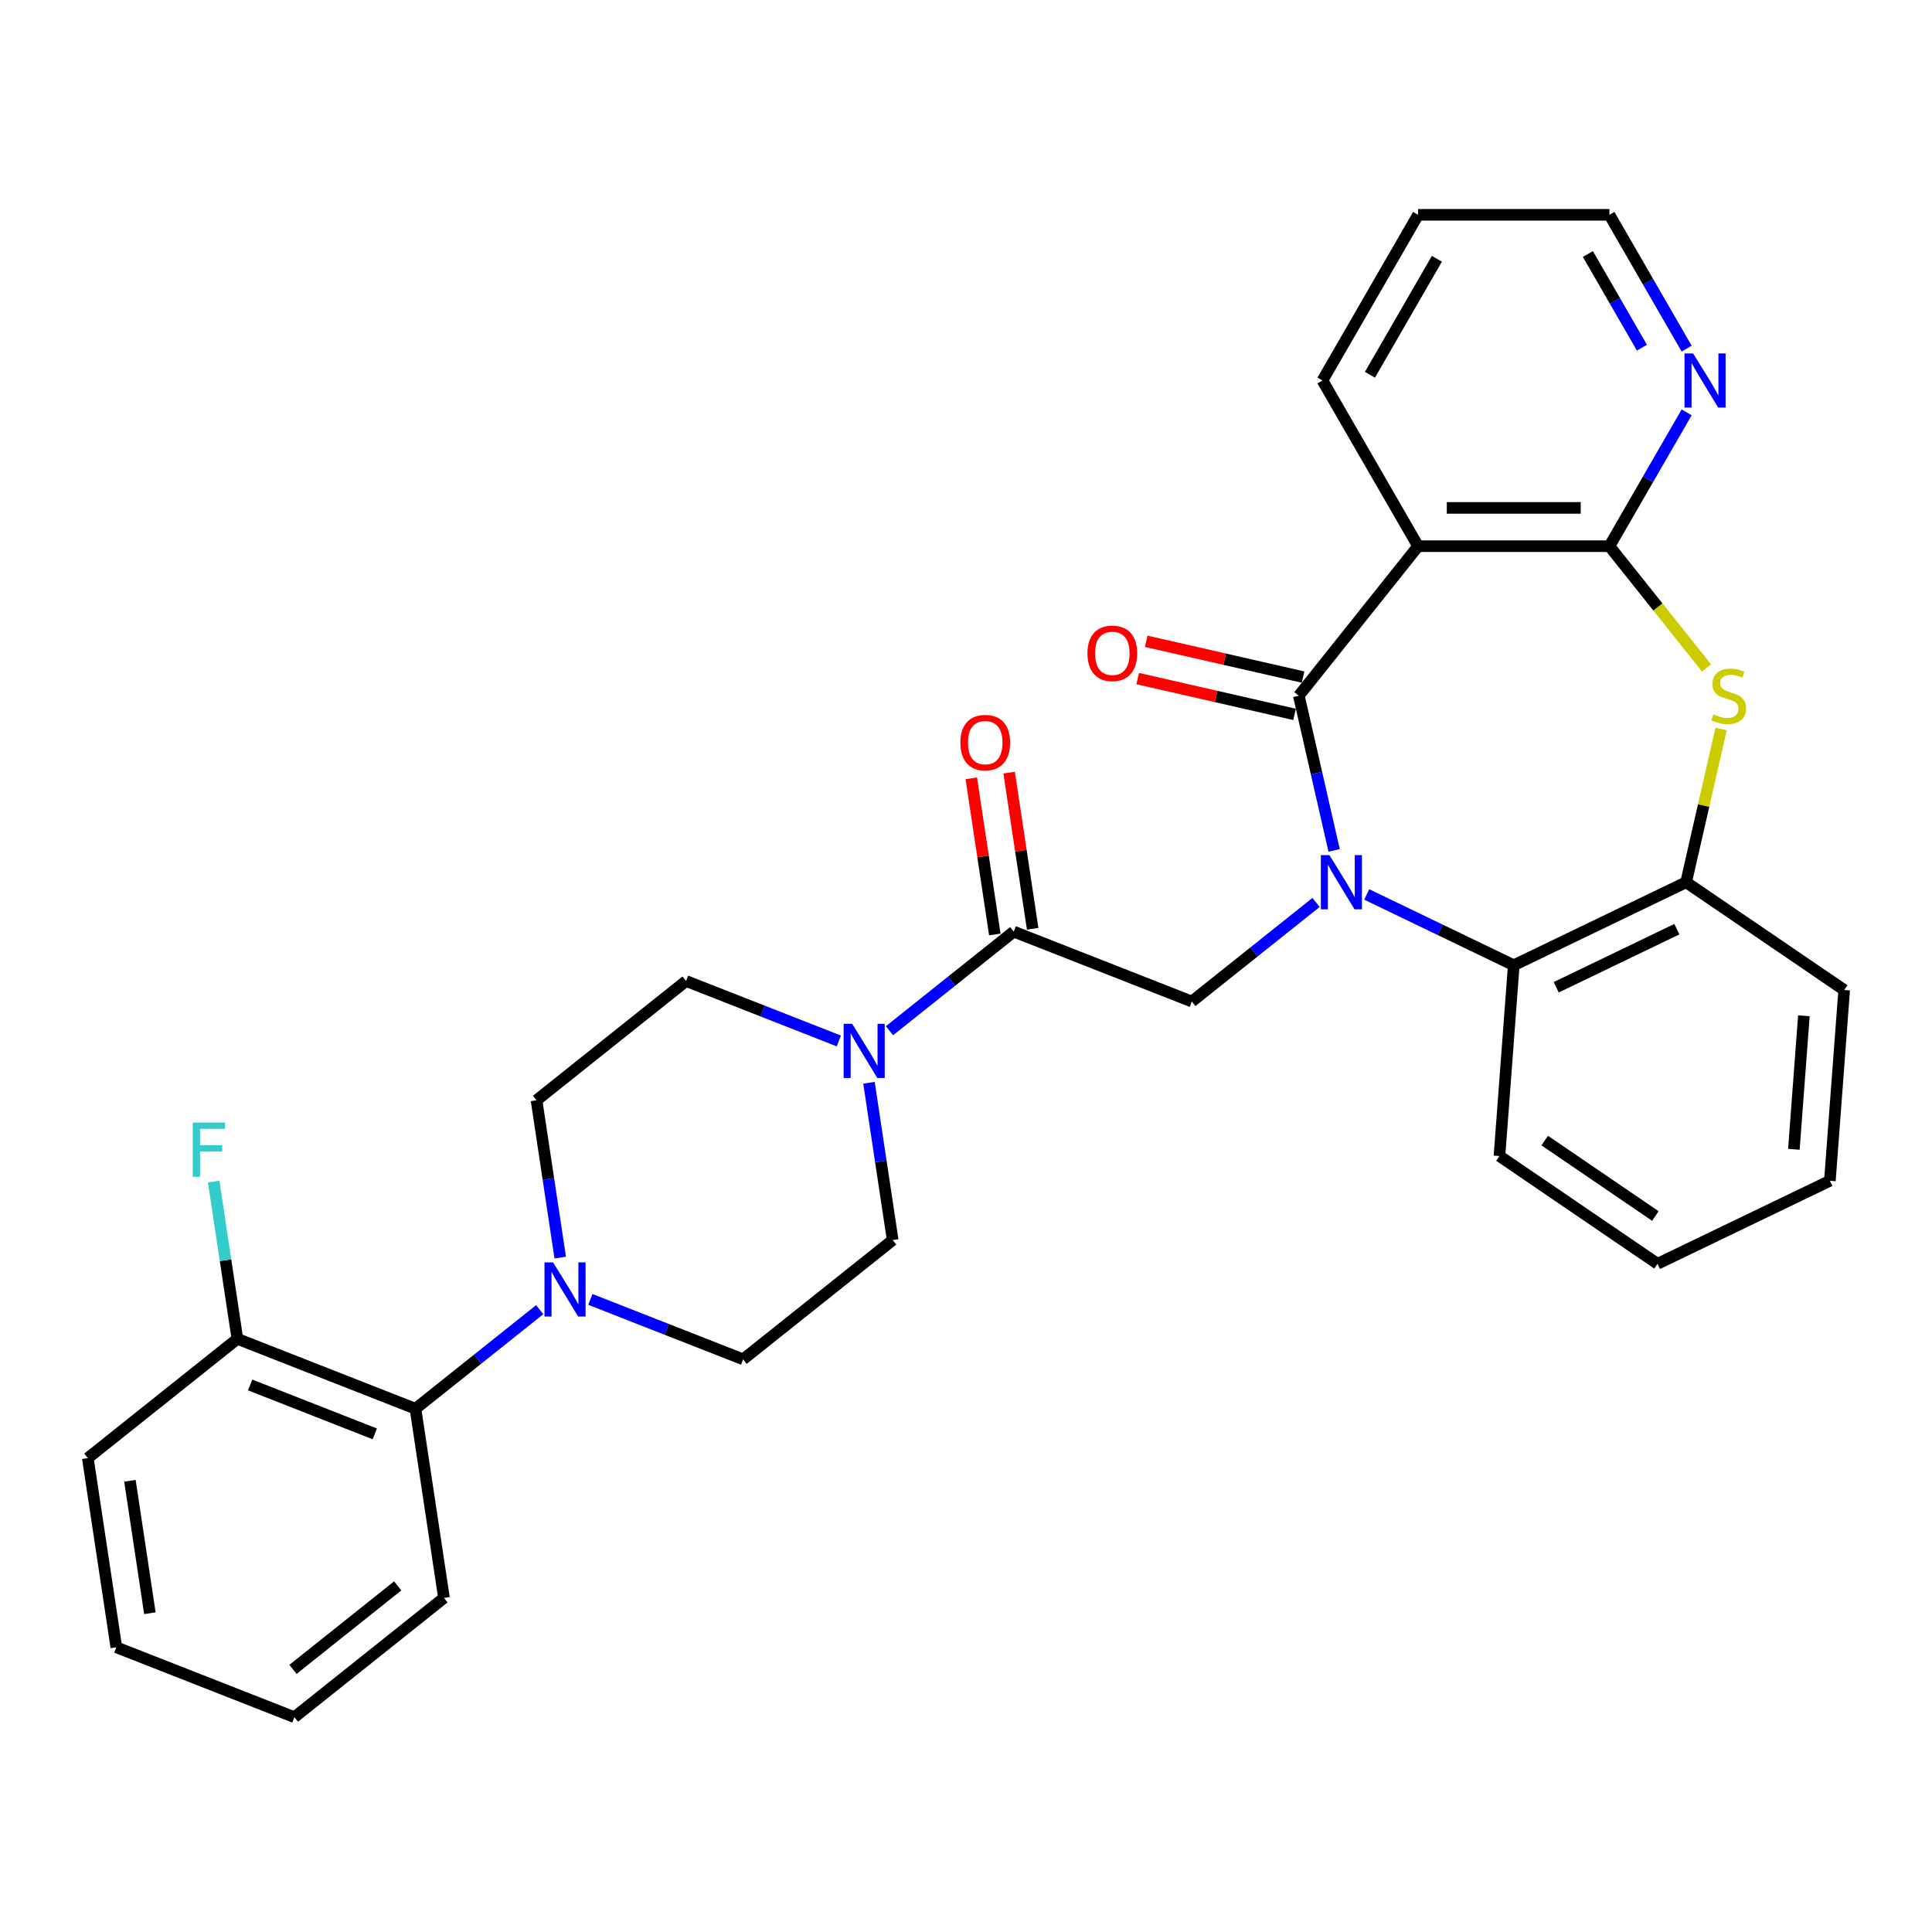 <?xml version='1.0' encoding='iso-8859-1'?>
<svg version='1.1' baseProfile='full'
              xmlns='http://www.w3.org/2000/svg'
                      xmlns:rdkit='http://www.rdkit.org/xml'
                      xmlns:xlink='http://www.w3.org/1999/xlink'
                  xml:space='preserve'
width='1000px' height='1000px' viewBox='0 0 1000 1000'>
<!-- END OF HEADER -->
<rect style='opacity:1.0;fill:#FFFFFF;stroke:none' width='1000' height='1000' x='0' y='0'> </rect>
<path class='bond-0' d='M 690.539,440.152 L 681.405,400.131' style='fill:none;fill-rule:evenodd;stroke:#0000FF;stroke-width:6px;stroke-linecap:butt;stroke-linejoin:miter;stroke-opacity:1' />
<path class='bond-0' d='M 681.405,400.131 L 672.27,360.111' style='fill:none;fill-rule:evenodd;stroke:#000000;stroke-width:6px;stroke-linecap:butt;stroke-linejoin:miter;stroke-opacity:1' />
<path class='bond-4' d='M 681.194,467.103 L 649.041,492.745' style='fill:none;fill-rule:evenodd;stroke:#0000FF;stroke-width:6px;stroke-linecap:butt;stroke-linejoin:miter;stroke-opacity:1' />
<path class='bond-4' d='M 649.041,492.745 L 616.888,518.386' style='fill:none;fill-rule:evenodd;stroke:#000000;stroke-width:6px;stroke-linecap:butt;stroke-linejoin:miter;stroke-opacity:1' />
<path class='bond-5' d='M 707.415,462.962 L 745.466,481.287' style='fill:none;fill-rule:evenodd;stroke:#0000FF;stroke-width:6px;stroke-linecap:butt;stroke-linejoin:miter;stroke-opacity:1' />
<path class='bond-5' d='M 745.466,481.287 L 783.518,499.611' style='fill:none;fill-rule:evenodd;stroke:#000000;stroke-width:6px;stroke-linecap:butt;stroke-linejoin:miter;stroke-opacity:1' />
<path class='bond-1' d='M 672.27,360.111 L 734.008,282.695' style='fill:none;fill-rule:evenodd;stroke:#000000;stroke-width:6px;stroke-linecap:butt;stroke-linejoin:miter;stroke-opacity:1' />
<path class='bond-12' d='M 674.474,350.458 L 633.879,341.192' style='fill:none;fill-rule:evenodd;stroke:#000000;stroke-width:6px;stroke-linecap:butt;stroke-linejoin:miter;stroke-opacity:1' />
<path class='bond-12' d='M 633.879,341.192 L 593.285,331.927' style='fill:none;fill-rule:evenodd;stroke:#FF0000;stroke-width:6px;stroke-linecap:butt;stroke-linejoin:miter;stroke-opacity:1' />
<path class='bond-12' d='M 670.067,369.765 L 629.472,360.5' style='fill:none;fill-rule:evenodd;stroke:#000000;stroke-width:6px;stroke-linecap:butt;stroke-linejoin:miter;stroke-opacity:1' />
<path class='bond-12' d='M 629.472,360.5 L 588.878,351.234' style='fill:none;fill-rule:evenodd;stroke:#FF0000;stroke-width:6px;stroke-linecap:butt;stroke-linejoin:miter;stroke-opacity:1' />
<path class='bond-2' d='M 734.008,282.695 L 833.028,282.695' style='fill:none;fill-rule:evenodd;stroke:#000000;stroke-width:6px;stroke-linecap:butt;stroke-linejoin:miter;stroke-opacity:1' />
<path class='bond-2' d='M 748.861,262.891 L 818.175,262.891' style='fill:none;fill-rule:evenodd;stroke:#000000;stroke-width:6px;stroke-linecap:butt;stroke-linejoin:miter;stroke-opacity:1' />
<path class='bond-20' d='M 734.008,282.695 L 684.498,196.941' style='fill:none;fill-rule:evenodd;stroke:#000000;stroke-width:6px;stroke-linecap:butt;stroke-linejoin:miter;stroke-opacity:1' />
<path class='bond-11' d='M 833.028,282.695 L 853.021,248.066' style='fill:none;fill-rule:evenodd;stroke:#000000;stroke-width:6px;stroke-linecap:butt;stroke-linejoin:miter;stroke-opacity:1' />
<path class='bond-11' d='M 853.021,248.066 L 873.013,213.438' style='fill:none;fill-rule:evenodd;stroke:#0000FF;stroke-width:6px;stroke-linecap:butt;stroke-linejoin:miter;stroke-opacity:1' />
<path class='bond-31' d='M 833.028,282.695 L 858.163,314.214' style='fill:none;fill-rule:evenodd;stroke:#000000;stroke-width:6px;stroke-linecap:butt;stroke-linejoin:miter;stroke-opacity:1' />
<path class='bond-31' d='M 858.163,314.214 L 883.299,345.733' style='fill:none;fill-rule:evenodd;stroke:#CCCC00;stroke-width:6px;stroke-linecap:butt;stroke-linejoin:miter;stroke-opacity:1' />
<path class='bond-3' d='M 890.838,377.321 L 881.785,416.985' style='fill:none;fill-rule:evenodd;stroke:#CCCC00;stroke-width:6px;stroke-linecap:butt;stroke-linejoin:miter;stroke-opacity:1' />
<path class='bond-3' d='M 881.785,416.985 L 872.732,456.648' style='fill:none;fill-rule:evenodd;stroke:#000000;stroke-width:6px;stroke-linecap:butt;stroke-linejoin:miter;stroke-opacity:1' />
<path class='bond-6' d='M 616.888,518.386 L 524.713,482.21' style='fill:none;fill-rule:evenodd;stroke:#000000;stroke-width:6px;stroke-linecap:butt;stroke-linejoin:miter;stroke-opacity:1' />
<path class='bond-9' d='M 783.518,499.611 L 872.732,456.648' style='fill:none;fill-rule:evenodd;stroke:#000000;stroke-width:6px;stroke-linecap:butt;stroke-linejoin:miter;stroke-opacity:1' />
<path class='bond-9' d='M 805.493,511.01 L 867.942,480.935' style='fill:none;fill-rule:evenodd;stroke:#000000;stroke-width:6px;stroke-linecap:butt;stroke-linejoin:miter;stroke-opacity:1' />
<path class='bond-21' d='M 783.518,499.611 L 776.118,598.354' style='fill:none;fill-rule:evenodd;stroke:#000000;stroke-width:6px;stroke-linecap:butt;stroke-linejoin:miter;stroke-opacity:1' />
<path class='bond-7' d='M 524.713,482.21 L 492.56,507.851' style='fill:none;fill-rule:evenodd;stroke:#000000;stroke-width:6px;stroke-linecap:butt;stroke-linejoin:miter;stroke-opacity:1' />
<path class='bond-7' d='M 492.56,507.851 L 460.406,533.493' style='fill:none;fill-rule:evenodd;stroke:#0000FF;stroke-width:6px;stroke-linecap:butt;stroke-linejoin:miter;stroke-opacity:1' />
<path class='bond-17' d='M 534.504,480.734 L 528.413,440.323' style='fill:none;fill-rule:evenodd;stroke:#000000;stroke-width:6px;stroke-linecap:butt;stroke-linejoin:miter;stroke-opacity:1' />
<path class='bond-17' d='M 528.413,440.323 L 522.322,399.911' style='fill:none;fill-rule:evenodd;stroke:#FF0000;stroke-width:6px;stroke-linecap:butt;stroke-linejoin:miter;stroke-opacity:1' />
<path class='bond-17' d='M 514.921,483.686 L 508.83,443.274' style='fill:none;fill-rule:evenodd;stroke:#000000;stroke-width:6px;stroke-linecap:butt;stroke-linejoin:miter;stroke-opacity:1' />
<path class='bond-17' d='M 508.83,443.274 L 502.739,402.863' style='fill:none;fill-rule:evenodd;stroke:#FF0000;stroke-width:6px;stroke-linecap:butt;stroke-linejoin:miter;stroke-opacity:1' />
<path class='bond-13' d='M 434.186,538.802 L 394.654,523.287' style='fill:none;fill-rule:evenodd;stroke:#0000FF;stroke-width:6px;stroke-linecap:butt;stroke-linejoin:miter;stroke-opacity:1' />
<path class='bond-13' d='M 394.654,523.287 L 355.121,507.772' style='fill:none;fill-rule:evenodd;stroke:#000000;stroke-width:6px;stroke-linecap:butt;stroke-linejoin:miter;stroke-opacity:1' />
<path class='bond-14' d='M 449.783,560.445 L 455.918,601.153' style='fill:none;fill-rule:evenodd;stroke:#0000FF;stroke-width:6px;stroke-linecap:butt;stroke-linejoin:miter;stroke-opacity:1' />
<path class='bond-14' d='M 455.918,601.153 L 462.054,641.862' style='fill:none;fill-rule:evenodd;stroke:#000000;stroke-width:6px;stroke-linecap:butt;stroke-linejoin:miter;stroke-opacity:1' />
<path class='bond-8' d='M 305.573,672.569 L 345.105,688.084' style='fill:none;fill-rule:evenodd;stroke:#0000FF;stroke-width:6px;stroke-linecap:butt;stroke-linejoin:miter;stroke-opacity:1' />
<path class='bond-8' d='M 345.105,688.084 L 384.638,703.599' style='fill:none;fill-rule:evenodd;stroke:#000000;stroke-width:6px;stroke-linecap:butt;stroke-linejoin:miter;stroke-opacity:1' />
<path class='bond-10' d='M 279.353,677.878 L 247.199,703.52' style='fill:none;fill-rule:evenodd;stroke:#0000FF;stroke-width:6px;stroke-linecap:butt;stroke-linejoin:miter;stroke-opacity:1' />
<path class='bond-10' d='M 247.199,703.52 L 215.046,729.161' style='fill:none;fill-rule:evenodd;stroke:#000000;stroke-width:6px;stroke-linecap:butt;stroke-linejoin:miter;stroke-opacity:1' />
<path class='bond-33' d='M 289.976,650.927 L 283.84,610.218' style='fill:none;fill-rule:evenodd;stroke:#0000FF;stroke-width:6px;stroke-linecap:butt;stroke-linejoin:miter;stroke-opacity:1' />
<path class='bond-33' d='M 283.84,610.218 L 277.705,569.51' style='fill:none;fill-rule:evenodd;stroke:#000000;stroke-width:6px;stroke-linecap:butt;stroke-linejoin:miter;stroke-opacity:1' />
<path class='bond-22' d='M 872.732,456.648 L 954.545,512.428' style='fill:none;fill-rule:evenodd;stroke:#000000;stroke-width:6px;stroke-linecap:butt;stroke-linejoin:miter;stroke-opacity:1' />
<path class='bond-18' d='M 215.046,729.161 L 122.871,692.985' style='fill:none;fill-rule:evenodd;stroke:#000000;stroke-width:6px;stroke-linecap:butt;stroke-linejoin:miter;stroke-opacity:1' />
<path class='bond-18' d='M 193.985,742.17 L 129.462,716.846' style='fill:none;fill-rule:evenodd;stroke:#000000;stroke-width:6px;stroke-linecap:butt;stroke-linejoin:miter;stroke-opacity:1' />
<path class='bond-23' d='M 215.046,729.161 L 229.804,827.075' style='fill:none;fill-rule:evenodd;stroke:#000000;stroke-width:6px;stroke-linecap:butt;stroke-linejoin:miter;stroke-opacity:1' />
<path class='bond-34' d='M 873.013,180.444 L 853.021,145.816' style='fill:none;fill-rule:evenodd;stroke:#0000FF;stroke-width:6px;stroke-linecap:butt;stroke-linejoin:miter;stroke-opacity:1' />
<path class='bond-34' d='M 853.021,145.816 L 833.028,111.187' style='fill:none;fill-rule:evenodd;stroke:#000000;stroke-width:6px;stroke-linecap:butt;stroke-linejoin:miter;stroke-opacity:1' />
<path class='bond-34' d='M 849.865,179.958 L 835.87,155.718' style='fill:none;fill-rule:evenodd;stroke:#0000FF;stroke-width:6px;stroke-linecap:butt;stroke-linejoin:miter;stroke-opacity:1' />
<path class='bond-34' d='M 835.87,155.718 L 821.875,131.478' style='fill:none;fill-rule:evenodd;stroke:#000000;stroke-width:6px;stroke-linecap:butt;stroke-linejoin:miter;stroke-opacity:1' />
<path class='bond-15' d='M 355.121,507.772 L 277.705,569.51' style='fill:none;fill-rule:evenodd;stroke:#000000;stroke-width:6px;stroke-linecap:butt;stroke-linejoin:miter;stroke-opacity:1' />
<path class='bond-16' d='M 462.054,641.862 L 384.638,703.599' style='fill:none;fill-rule:evenodd;stroke:#000000;stroke-width:6px;stroke-linecap:butt;stroke-linejoin:miter;stroke-opacity:1' />
<path class='bond-19' d='M 122.871,692.985 L 116.735,652.277' style='fill:none;fill-rule:evenodd;stroke:#000000;stroke-width:6px;stroke-linecap:butt;stroke-linejoin:miter;stroke-opacity:1' />
<path class='bond-19' d='M 116.735,652.277 L 110.6,611.568' style='fill:none;fill-rule:evenodd;stroke:#33CCCC;stroke-width:6px;stroke-linecap:butt;stroke-linejoin:miter;stroke-opacity:1' />
<path class='bond-25' d='M 122.871,692.985 L 45.455,754.723' style='fill:none;fill-rule:evenodd;stroke:#000000;stroke-width:6px;stroke-linecap:butt;stroke-linejoin:miter;stroke-opacity:1' />
<path class='bond-26' d='M 684.498,196.941 L 734.008,111.187' style='fill:none;fill-rule:evenodd;stroke:#000000;stroke-width:6px;stroke-linecap:butt;stroke-linejoin:miter;stroke-opacity:1' />
<path class='bond-26' d='M 709.075,193.98 L 743.732,133.952' style='fill:none;fill-rule:evenodd;stroke:#000000;stroke-width:6px;stroke-linecap:butt;stroke-linejoin:miter;stroke-opacity:1' />
<path class='bond-27' d='M 776.118,598.354 L 857.932,654.134' style='fill:none;fill-rule:evenodd;stroke:#000000;stroke-width:6px;stroke-linecap:butt;stroke-linejoin:miter;stroke-opacity:1' />
<path class='bond-27' d='M 799.546,590.358 L 856.816,629.404' style='fill:none;fill-rule:evenodd;stroke:#000000;stroke-width:6px;stroke-linecap:butt;stroke-linejoin:miter;stroke-opacity:1' />
<path class='bond-32' d='M 954.545,512.428 L 947.146,611.171' style='fill:none;fill-rule:evenodd;stroke:#000000;stroke-width:6px;stroke-linecap:butt;stroke-linejoin:miter;stroke-opacity:1' />
<path class='bond-32' d='M 933.687,525.76 L 928.507,594.879' style='fill:none;fill-rule:evenodd;stroke:#000000;stroke-width:6px;stroke-linecap:butt;stroke-linejoin:miter;stroke-opacity:1' />
<path class='bond-29' d='M 229.804,827.075 L 152.387,888.813' style='fill:none;fill-rule:evenodd;stroke:#000000;stroke-width:6px;stroke-linecap:butt;stroke-linejoin:miter;stroke-opacity:1' />
<path class='bond-29' d='M 205.844,820.852 L 151.652,864.069' style='fill:none;fill-rule:evenodd;stroke:#000000;stroke-width:6px;stroke-linecap:butt;stroke-linejoin:miter;stroke-opacity:1' />
<path class='bond-24' d='M 833.028,111.187 L 734.008,111.187' style='fill:none;fill-rule:evenodd;stroke:#000000;stroke-width:6px;stroke-linecap:butt;stroke-linejoin:miter;stroke-opacity:1' />
<path class='bond-35' d='M 45.455,754.723 L 60.213,852.637' style='fill:none;fill-rule:evenodd;stroke:#000000;stroke-width:6px;stroke-linecap:butt;stroke-linejoin:miter;stroke-opacity:1' />
<path class='bond-35' d='M 67.251,766.458 L 77.582,834.998' style='fill:none;fill-rule:evenodd;stroke:#000000;stroke-width:6px;stroke-linecap:butt;stroke-linejoin:miter;stroke-opacity:1' />
<path class='bond-28' d='M 857.932,654.134 L 947.146,611.171' style='fill:none;fill-rule:evenodd;stroke:#000000;stroke-width:6px;stroke-linecap:butt;stroke-linejoin:miter;stroke-opacity:1' />
<path class='bond-30' d='M 152.387,888.813 L 60.213,852.637' style='fill:none;fill-rule:evenodd;stroke:#000000;stroke-width:6px;stroke-linecap:butt;stroke-linejoin:miter;stroke-opacity:1' />
<path  class='atom-0' d='M 688.106 442.627
L 697.295 457.48
Q 698.206 458.946, 699.671 461.599
Q 701.137 464.253, 701.216 464.411
L 701.216 442.627
L 704.939 442.627
L 704.939 470.669
L 701.097 470.669
L 691.235 454.43
Q 690.086 452.529, 688.858 450.351
Q 687.67 448.172, 687.314 447.499
L 687.314 470.669
L 683.67 470.669
L 683.67 442.627
L 688.106 442.627
' fill='#0000FF'/>
<path  class='atom-4' d='M 886.844 369.736
Q 887.161 369.855, 888.468 370.409
Q 889.775 370.964, 891.201 371.32
Q 892.666 371.637, 894.092 371.637
Q 896.746 371.637, 898.291 370.37
Q 899.835 369.063, 899.835 366.805
Q 899.835 365.26, 899.043 364.31
Q 898.291 363.359, 897.102 362.844
Q 895.914 362.329, 893.934 361.735
Q 891.438 360.983, 889.933 360.27
Q 888.468 359.557, 887.398 358.052
Q 886.369 356.547, 886.369 354.012
Q 886.369 350.487, 888.745 348.308
Q 891.161 346.13, 895.914 346.13
Q 899.162 346.13, 902.846 347.674
L 901.935 350.724
Q 898.568 349.338, 896.033 349.338
Q 893.3 349.338, 891.795 350.487
Q 890.29 351.596, 890.329 353.536
Q 890.329 355.041, 891.082 355.952
Q 891.874 356.863, 892.983 357.378
Q 894.132 357.893, 896.033 358.487
Q 898.568 359.279, 900.073 360.072
Q 901.578 360.864, 902.647 362.488
Q 903.757 364.072, 903.757 366.805
Q 903.757 370.687, 901.142 372.786
Q 898.568 374.845, 894.251 374.845
Q 891.755 374.845, 889.854 374.291
Q 887.993 373.776, 885.775 372.865
L 886.844 369.736
' fill='#CCCC00'/>
<path  class='atom-8' d='M 441.097 529.927
L 450.287 544.78
Q 451.197 546.245, 452.663 548.899
Q 454.128 551.553, 454.208 551.711
L 454.208 529.927
L 457.931 529.927
L 457.931 557.969
L 454.089 557.969
L 444.227 541.73
Q 443.078 539.829, 441.85 537.65
Q 440.662 535.472, 440.305 534.798
L 440.305 557.969
L 436.661 557.969
L 436.661 529.927
L 441.097 529.927
' fill='#0000FF'/>
<path  class='atom-9' d='M 286.264 653.402
L 295.453 668.255
Q 296.364 669.721, 297.83 672.374
Q 299.295 675.028, 299.374 675.186
L 299.374 653.402
L 303.097 653.402
L 303.097 681.445
L 299.255 681.445
L 289.393 665.205
Q 288.244 663.304, 287.017 661.126
Q 285.828 658.947, 285.472 658.274
L 285.472 681.445
L 281.828 681.445
L 281.828 653.402
L 286.264 653.402
' fill='#0000FF'/>
<path  class='atom-12' d='M 876.339 182.92
L 885.528 197.773
Q 886.439 199.238, 887.904 201.892
Q 889.37 204.546, 889.449 204.704
L 889.449 182.92
L 893.172 182.92
L 893.172 210.962
L 889.33 210.962
L 879.468 194.723
Q 878.319 192.822, 877.092 190.643
Q 875.903 188.465, 875.547 187.792
L 875.547 210.962
L 871.903 210.962
L 871.903 182.92
L 876.339 182.92
' fill='#0000FF'/>
<path  class='atom-13' d='M 562.861 338.157
Q 562.861 331.423, 566.188 327.66
Q 569.515 323.898, 575.733 323.898
Q 581.952 323.898, 585.279 327.66
Q 588.606 331.423, 588.606 338.157
Q 588.606 344.969, 585.239 348.851
Q 581.873 352.693, 575.733 352.693
Q 569.554 352.693, 566.188 348.851
Q 562.861 345.009, 562.861 338.157
M 575.733 349.524
Q 580.011 349.524, 582.308 346.672
Q 584.645 343.781, 584.645 338.157
Q 584.645 332.651, 582.308 329.878
Q 580.011 327.066, 575.733 327.066
Q 571.456 327.066, 569.119 329.839
Q 566.822 332.611, 566.822 338.157
Q 566.822 343.82, 569.119 346.672
Q 571.456 349.524, 575.733 349.524
' fill='#FF0000'/>
<path  class='atom-18' d='M 497.082 384.376
Q 497.082 377.642, 500.409 373.88
Q 503.736 370.117, 509.955 370.117
Q 516.173 370.117, 519.5 373.88
Q 522.827 377.642, 522.827 384.376
Q 522.827 391.188, 519.461 395.07
Q 516.094 398.912, 509.955 398.912
Q 503.776 398.912, 500.409 395.07
Q 497.082 391.228, 497.082 384.376
M 509.955 395.743
Q 514.232 395.743, 516.53 392.891
Q 518.866 390, 518.866 384.376
Q 518.866 378.87, 516.53 376.098
Q 514.232 373.285, 509.955 373.285
Q 505.677 373.285, 503.34 376.058
Q 501.043 378.831, 501.043 384.376
Q 501.043 390.04, 503.34 392.891
Q 505.677 395.743, 509.955 395.743
' fill='#FF0000'/>
<path  class='atom-20' d='M 99.776 581.05
L 116.451 581.05
L 116.451 584.258
L 103.538 584.258
L 103.538 592.774
L 115.025 592.774
L 115.025 596.022
L 103.538 596.022
L 103.538 609.093
L 99.776 609.093
L 99.776 581.05
' fill='#33CCCC'/>
</svg>
